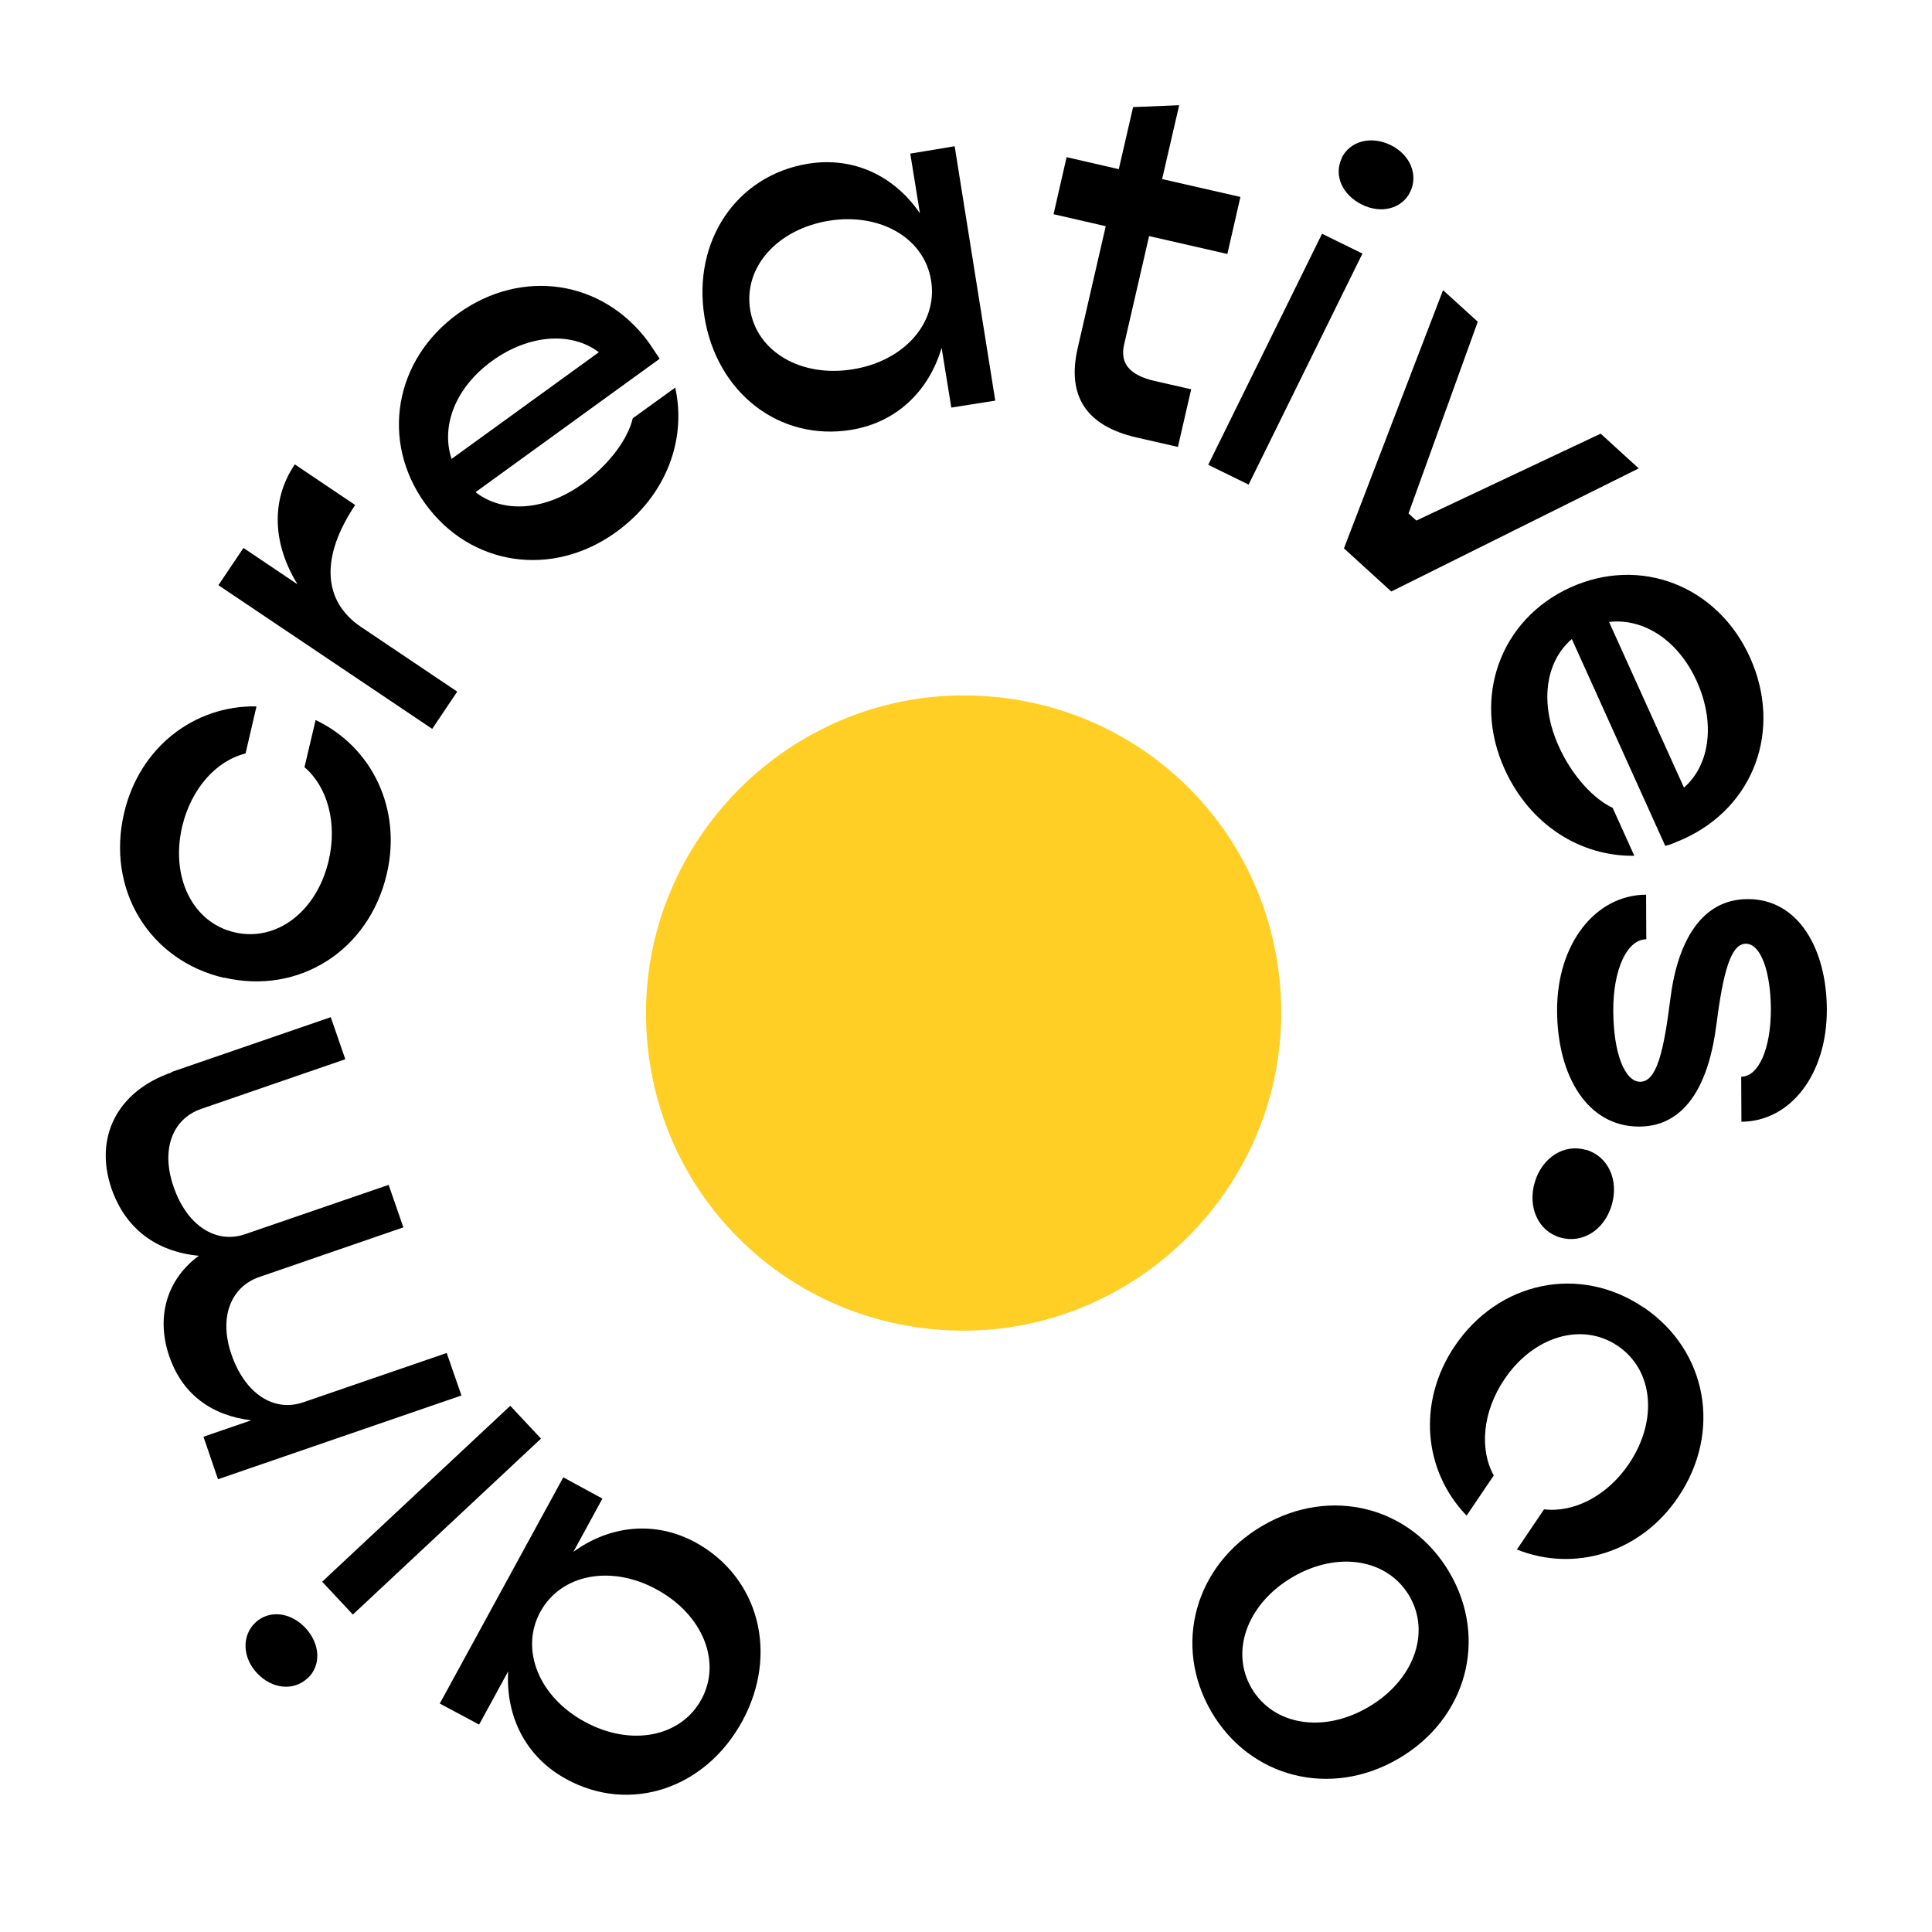 <?xml version="1.0" encoding="UTF-8"?> <svg xmlns="http://www.w3.org/2000/svg" xmlns:xlink="http://www.w3.org/1999/xlink" width="576" zoomAndPan="magnify" viewBox="0 0 432 432" height="576" preserveAspectRatio="xMidYMid meet" version="1.0"><defs><clipPath id="3519a10d8d"><path d="M 144.395 155 L 287 155 L 287 298 L 144.395 298 Z M 144.395 155 " clip-rule="nonzero"></path></clipPath><clipPath id="e83fbb3119"><path d="M 286.488 226.5 C 286.488 265.457 254.398 297.543 215.441 297.543 C 175.918 297.496 144.445 266.066 144.445 226.5 C 144.445 187.543 176.484 155.5 215.441 155.5 C 255.012 155.5 286.488 186.93 286.488 226.5 " clip-rule="nonzero"></path></clipPath><clipPath id="2dd27d8704"><path d="M 98 330.285 L 170.953 330.285 L 170.953 401.652 L 98 401.652 Z M 98 330.285 " clip-rule="nonzero"></path></clipPath><clipPath id="4b3a8c3b0f"><path d="M 120.824 360.402 C 116.215 368.824 120.496 379.41 130.703 384.965 C 141.008 390.609 152.207 388.445 156.816 380.023 C 161.43 371.602 157.148 361.016 146.844 355.414 C 136.633 349.816 125.434 351.98 120.824 360.402 M 98.336 380.918 L 125.953 330.336 L 134.703 335.09 L 128.211 346.992 C 136.305 341.113 146.371 339.938 155.5 344.875 C 169.758 352.688 174.18 369.859 165.945 384.914 C 157.711 399.973 140.867 405.617 126.613 397.809 C 117.484 392.82 113.062 383.738 113.625 373.719 L 107.133 385.621 Z M 98.336 380.918 " clip-rule="nonzero"></path></clipPath><clipPath id="fbe7602971"><path d="M 54.77 314 L 121 314 L 121 378 L 54.77 378 Z M 54.77 314 " clip-rule="nonzero"></path></clipPath><clipPath id="b25945fe11"><path d="M 78.902 361.016 L 72.035 353.676 L 114.098 314.34 L 120.965 321.68 Z M 68.738 375.27 C 65.684 378.141 60.836 377.719 57.449 374.094 C 54.156 370.566 54.059 365.672 57.117 362.801 C 60.176 359.934 64.93 360.449 68.27 363.98 C 71.656 367.602 71.844 372.402 68.785 375.27 " clip-rule="nonzero"></path></clipPath><clipPath id="ebff86eb7c"><path d="M 23.234 227.383 L 104 227.383 L 104 331 L 23.234 331 Z M 23.234 227.383 " clip-rule="nonzero"></path></clipPath><clipPath id="8debcf54eb"><path d="M 38.297 239.719 L 73.961 227.441 L 77.211 236.848 L 44.98 247.953 C 38.488 250.211 35.945 257.129 38.816 265.363 C 41.781 274.02 48.273 278.254 54.859 275.949 L 86.902 264.938 L 90.195 274.441 L 57.965 285.547 C 51.473 287.805 48.934 294.723 51.754 302.859 C 54.766 311.613 61.211 315.848 67.848 313.543 L 99.887 302.531 L 103.18 312.035 L 48.742 330.762 L 45.496 321.258 L 56.176 317.586 C 47.191 316.504 40.746 311.66 37.875 303.332 C 34.77 294.344 37.406 285.969 44.461 280.793 C 34.957 279.898 28.043 274.727 24.938 265.785 C 20.984 254.258 26.254 243.953 38.441 239.766 " clip-rule="nonzero"></path></clipPath><clipPath id="60b2f40454"><path d="M 26.555 157.676 L 87.965 157.676 L 87.965 220 L 26.555 220 Z M 26.555 157.676 " clip-rule="nonzero"></path></clipPath><clipPath id="e5417b486b"><path d="M 50.062 218.641 C 33.359 214.734 23.715 198.879 27.758 181.754 C 31.195 167.121 43.379 157.711 57.355 157.945 L 54.906 168.484 C 48.367 170.086 42.77 176.297 40.746 184.766 C 38.062 196.199 43.098 206.312 52.461 208.477 C 61.824 210.645 70.809 203.867 73.492 192.434 C 75.469 183.965 73.211 175.918 68.082 171.543 L 70.574 161.004 C 83.184 166.98 89.914 180.859 86.477 195.445 C 82.48 212.57 66.812 222.5 50.109 218.594 " clip-rule="nonzero"></path></clipPath><clipPath id="dbf715192d"><path d="M 48.133 103 L 102.902 103 L 102.902 163 L 48.133 163 Z M 48.133 103 " clip-rule="nonzero"></path></clipPath><clipPath id="95da9b56de"><path d="M 65.918 103.84 L 79.422 112.922 C 71.609 124.543 72.176 134.422 80.691 140.16 L 102.238 154.652 L 96.641 162.98 L 48.836 130.848 L 54.438 122.52 L 66.527 130.656 C 61.07 121.812 60.414 111.98 65.918 103.84 " clip-rule="nonzero"></path></clipPath><clipPath id="e135b17b32"><path d="M 89 63.07 L 152 63.07 L 152 126 L 89 126 Z M 89 63.07 " clip-rule="nonzero"></path></clipPath><clipPath id="30ec328858"><path d="M 100.969 102.617 L 133.902 78.762 C 127.695 74.059 118.191 74.809 110.051 80.691 C 101.91 86.57 98.523 95.184 100.969 102.617 M 147.5 80.219 L 106.332 110.051 C 112.449 114.801 121.812 114.332 130.422 108.074 C 136.352 103.746 140.445 98.051 141.48 93.535 L 150.984 86.668 C 153.57 98.336 148.961 110.852 137.809 118.941 C 123.461 129.34 105.156 126.562 95.09 112.637 C 85.02 98.711 88.125 80.457 102.379 70.152 C 116.637 59.848 134.891 62.531 145.148 76.691 L 146.844 79.23 " clip-rule="nonzero"></path></clipPath><clipPath id="6c4478cecf"><path d="M 157 32 L 223 32 L 223 97 L 157 97 Z M 157 32 " clip-rule="nonzero"></path></clipPath><clipPath id="5553168405"><path d="M 208.195 62.719 C 206.691 53.262 196.855 47.52 185.375 49.355 C 173.801 51.238 166.227 59.754 167.734 69.211 C 169.238 78.668 179.121 84.453 190.695 82.574 C 202.172 80.738 209.75 72.176 208.195 62.719 M 213.465 32.699 L 222.547 89.582 L 212.715 91.137 L 210.547 77.773 C 207.727 87.371 200.527 94.477 190.27 96.125 C 174.227 98.711 160.254 87.797 157.523 70.855 C 154.793 53.918 164.676 39.191 180.719 36.605 C 190.977 34.957 200.055 39.43 205.703 47.707 L 203.539 34.348 Z M 213.465 32.699 " clip-rule="nonzero"></path></clipPath><clipPath id="f6f300cdce"><path d="M 235 23.234 L 278 23.234 L 278 100 L 235 100 Z M 235 23.234 " clip-rule="nonzero"></path></clipPath><clipPath id="c4ca2a76ae"><path d="M 256.941 52.789 L 251.34 77.113 C 250.398 81.301 252.66 83.891 258.07 85.16 L 266.352 87.043 L 263.387 99.934 L 254.117 97.816 C 242.871 95.23 238.496 88.547 240.988 77.773 L 247.246 50.578 L 235.578 47.898 L 238.496 35.145 L 250.164 37.828 L 253.363 23.949 L 263.668 23.523 L 259.855 40.039 L 277.359 44.039 L 274.441 56.789 Z M 256.941 52.789 " clip-rule="nonzero"></path></clipPath><clipPath id="12a55ceae8"><path d="M 270 31 L 317 31 L 317 109 L 270 109 Z M 270 31 " clip-rule="nonzero"></path></clipPath><clipPath id="2dfa1d32e0"><path d="M 299.992 35.336 C 301.824 31.57 306.531 30.254 311 32.465 C 315.375 34.629 317.164 39.145 315.328 42.91 C 313.492 46.672 308.836 47.898 304.508 45.734 C 300.039 43.52 298.203 39.098 300.039 35.336 M 295.613 52.273 L 304.648 56.695 L 279.195 108.355 L 270.16 103.934 Z M 295.613 52.273 " clip-rule="nonzero"></path></clipPath><clipPath id="9eca80cef9"><path d="M 300.41 64.73 L 366.801 64.73 L 366.801 132.777 L 300.41 132.777 Z M 300.41 64.73 " clip-rule="nonzero"></path></clipPath><clipPath id="ce7a339e41"><path d="M 322.668 64.883 L 330.434 71.938 L 314.953 114.801 L 316.695 116.402 L 357.91 96.969 L 366.426 104.734 L 311.094 132.258 L 300.508 122.613 Z M 322.668 64.883 " clip-rule="nonzero"></path></clipPath><clipPath id="7d3bd2adac"><path d="M 333 128 L 395 128 L 395 192 L 333 192 Z M 333 128 " clip-rule="nonzero"></path></clipPath><clipPath id="7a0e634a6e"><path d="M 359.793 139.078 L 376.539 176.109 C 382.422 170.98 383.551 161.523 379.41 152.348 C 375.27 143.172 367.508 138.141 359.742 139.078 M 372.355 189.141 L 351.465 142.891 C 345.582 147.926 344.172 157.195 348.547 166.887 C 351.559 173.566 356.402 178.695 360.59 180.625 L 365.438 191.352 C 353.488 191.539 342.148 184.531 336.453 172.016 C 329.113 155.875 335.512 138.469 351.133 131.363 C 366.754 124.258 384.07 130.941 391.316 147.031 C 398.559 163.121 392.301 180.438 376.352 187.637 L 373.531 188.812 " clip-rule="nonzero"></path></clipPath><clipPath id="b11791e886"><path d="M 348 200 L 409 200 L 409 252 L 348 252 Z M 348 200 " clip-rule="nonzero"></path></clipPath><clipPath id="00f22833c1"><path d="M 368.07 200.105 L 368.117 210.031 C 363.836 210.031 360.684 216.711 360.73 226.074 C 360.777 235.438 363.273 241.883 366.754 241.883 C 370.473 241.883 372.023 234.969 373.484 223.441 C 375.035 210.785 380.305 201.043 390.797 201.043 C 402.09 200.996 408.441 212.148 408.488 225.699 C 408.535 240.285 400.301 250.777 389.387 250.824 L 389.34 240.754 C 393.195 240.754 395.973 234.543 395.973 225.699 C 395.926 217.09 393.668 211.02 390.375 211.02 C 386.984 211.02 385.293 217.465 383.785 229.133 C 382.234 241.461 377.434 251.859 366.566 251.906 C 354.945 251.953 348.219 240.566 348.168 225.98 C 348.121 210.973 356.781 200.105 368.07 200.055 " clip-rule="nonzero"></path></clipPath><clipPath id="4babcaba4f"><path d="M 342 256 L 361 256 L 361 277.176 L 342 277.176 Z M 342 256 " clip-rule="nonzero"></path></clipPath><clipPath id="d27d7971bb"><path d="M 354.617 257.082 C 359.602 258.539 362.004 263.855 360.402 269.406 C 358.758 275.055 353.816 278.16 348.828 276.699 C 343.934 275.242 341.535 269.926 343.184 264.328 C 344.828 258.82 349.77 255.668 354.617 257.129 " clip-rule="nonzero"></path></clipPath><clipPath id="4166469bb5"><path d="M 319 287 L 381 287 L 381 349 L 319 349 Z M 319 287 " clip-rule="nonzero"></path></clipPath><clipPath id="45a264857b"><path d="M 367.508 292.32 C 381.715 301.918 385.105 320.129 375.27 334.715 C 366.895 347.184 352.121 351.652 339.184 346.477 L 345.254 337.488 C 351.934 338.289 359.414 334.477 364.262 327.281 C 370.801 317.539 369.672 306.297 361.719 300.934 C 353.77 295.566 342.898 298.719 336.359 308.461 C 331.516 315.66 330.762 324.031 334.008 329.914 L 327.938 338.902 C 318.246 328.832 316.883 313.492 325.258 301.027 C 335.09 286.441 353.25 282.723 367.461 292.32 " clip-rule="nonzero"></path></clipPath><clipPath id="a0a48b187f"><path d="M 266 336 L 328.625 336 L 328.625 398 L 266 398 Z M 266 336 " clip-rule="nonzero"></path></clipPath><clipPath id="8a79e1b1a3"><path d="M 279.852 377.48 C 284.699 385.762 295.852 387.645 305.965 381.715 C 316.082 375.789 319.988 365.156 315.141 356.875 C 310.293 348.594 299.145 346.711 289.027 352.641 C 278.914 358.566 275.008 369.203 279.852 377.48 M 324.129 351.652 C 332.785 366.473 327.938 384.352 312.695 393.242 C 297.59 402.09 279.523 397.574 270.867 382.75 C 262.211 367.93 267.148 350.004 282.301 341.16 C 297.496 332.266 315.469 336.832 324.129 351.652 " clip-rule="nonzero"></path></clipPath></defs><g clip-path="url(#3519a10d8d)"><g clip-path="url(#e83fbb3119)"><path fill="#ffcf26" d="M 0 0 L 431.527 0 L 431.527 424.891 L 0 424.891 Z M 0 0 " fill-opacity="1" fill-rule="nonzero"></path></g></g><g clip-path="url(#2dd27d8704)"><g clip-path="url(#4b3a8c3b0f)"><path fill="#000000" d="M 0 0 L 431.527 0 L 431.527 424.891 L 0 424.891 Z M 0 0 " fill-opacity="1" fill-rule="nonzero"></path></g></g><g clip-path="url(#fbe7602971)"><g clip-path="url(#b25945fe11)"><path fill="#000000" d="M 0 0 L 431.527 0 L 431.527 424.891 L 0 424.891 Z M 0 0 " fill-opacity="1" fill-rule="nonzero"></path></g></g><g clip-path="url(#ebff86eb7c)"><g clip-path="url(#8debcf54eb)"><path fill="#000000" d="M 0 0 L 431.527 0 L 431.527 424.891 L 0 424.891 Z M 0 0 " fill-opacity="1" fill-rule="nonzero"></path></g></g><g clip-path="url(#60b2f40454)"><g clip-path="url(#e5417b486b)"><path fill="#000000" d="M 0 0 L 431.527 0 L 431.527 424.891 L 0 424.891 Z M 0 0 " fill-opacity="1" fill-rule="nonzero"></path></g></g><g clip-path="url(#dbf715192d)"><g clip-path="url(#95da9b56de)"><path fill="#000000" d="M 0 0 L 431.527 0 L 431.527 424.891 L 0 424.891 Z M 0 0 " fill-opacity="1" fill-rule="nonzero"></path></g></g><g clip-path="url(#e135b17b32)"><g clip-path="url(#30ec328858)"><path fill="#000000" d="M 0 0 L 431.527 0 L 431.527 424.891 L 0 424.891 Z M 0 0 " fill-opacity="1" fill-rule="nonzero"></path></g></g><g clip-path="url(#6c4478cecf)"><g clip-path="url(#5553168405)"><path fill="#000000" d="M 0 0 L 431.527 0 L 431.527 424.891 L 0 424.891 Z M 0 0 " fill-opacity="1" fill-rule="nonzero"></path></g></g><g clip-path="url(#f6f300cdce)"><g clip-path="url(#c4ca2a76ae)"><path fill="#000000" d="M 0 0 L 431.527 0 L 431.527 424.891 L 0 424.891 Z M 0 0 " fill-opacity="1" fill-rule="nonzero"></path></g></g><g clip-path="url(#12a55ceae8)"><g clip-path="url(#2dfa1d32e0)"><path fill="#000000" d="M 0 0 L 431.527 0 L 431.527 424.891 L 0 424.891 Z M 0 0 " fill-opacity="1" fill-rule="nonzero"></path></g></g><g clip-path="url(#9eca80cef9)"><g clip-path="url(#ce7a339e41)"><path fill="#000000" d="M 0 0 L 431.527 0 L 431.527 424.891 L 0 424.891 Z M 0 0 " fill-opacity="1" fill-rule="nonzero"></path></g></g><g clip-path="url(#7d3bd2adac)"><g clip-path="url(#7a0e634a6e)"><path fill="#000000" d="M 0 0 L 431.527 0 L 431.527 424.891 L 0 424.891 Z M 0 0 " fill-opacity="1" fill-rule="nonzero"></path></g></g><g clip-path="url(#b11791e886)"><g clip-path="url(#00f22833c1)"><path fill="#000000" d="M 0 0 L 431.527 0 L 431.527 424.891 L 0 424.891 Z M 0 0 " fill-opacity="1" fill-rule="nonzero"></path></g></g><g clip-path="url(#4babcaba4f)"><g clip-path="url(#d27d7971bb)"><path fill="#000000" d="M 0 0 L 431.527 0 L 431.527 424.891 L 0 424.891 Z M 0 0 " fill-opacity="1" fill-rule="nonzero"></path></g></g><g clip-path="url(#4166469bb5)"><g clip-path="url(#45a264857b)"><path fill="#000000" d="M 0 0 L 431.527 0 L 431.527 424.891 L 0 424.891 Z M 0 0 " fill-opacity="1" fill-rule="nonzero"></path></g></g><g clip-path="url(#a0a48b187f)"><g clip-path="url(#8a79e1b1a3)"><path fill="#000000" d="M 0 0 L 431.527 0 L 431.527 424.891 L 0 424.891 Z M 0 0 " fill-opacity="1" fill-rule="nonzero"></path></g></g></svg> 